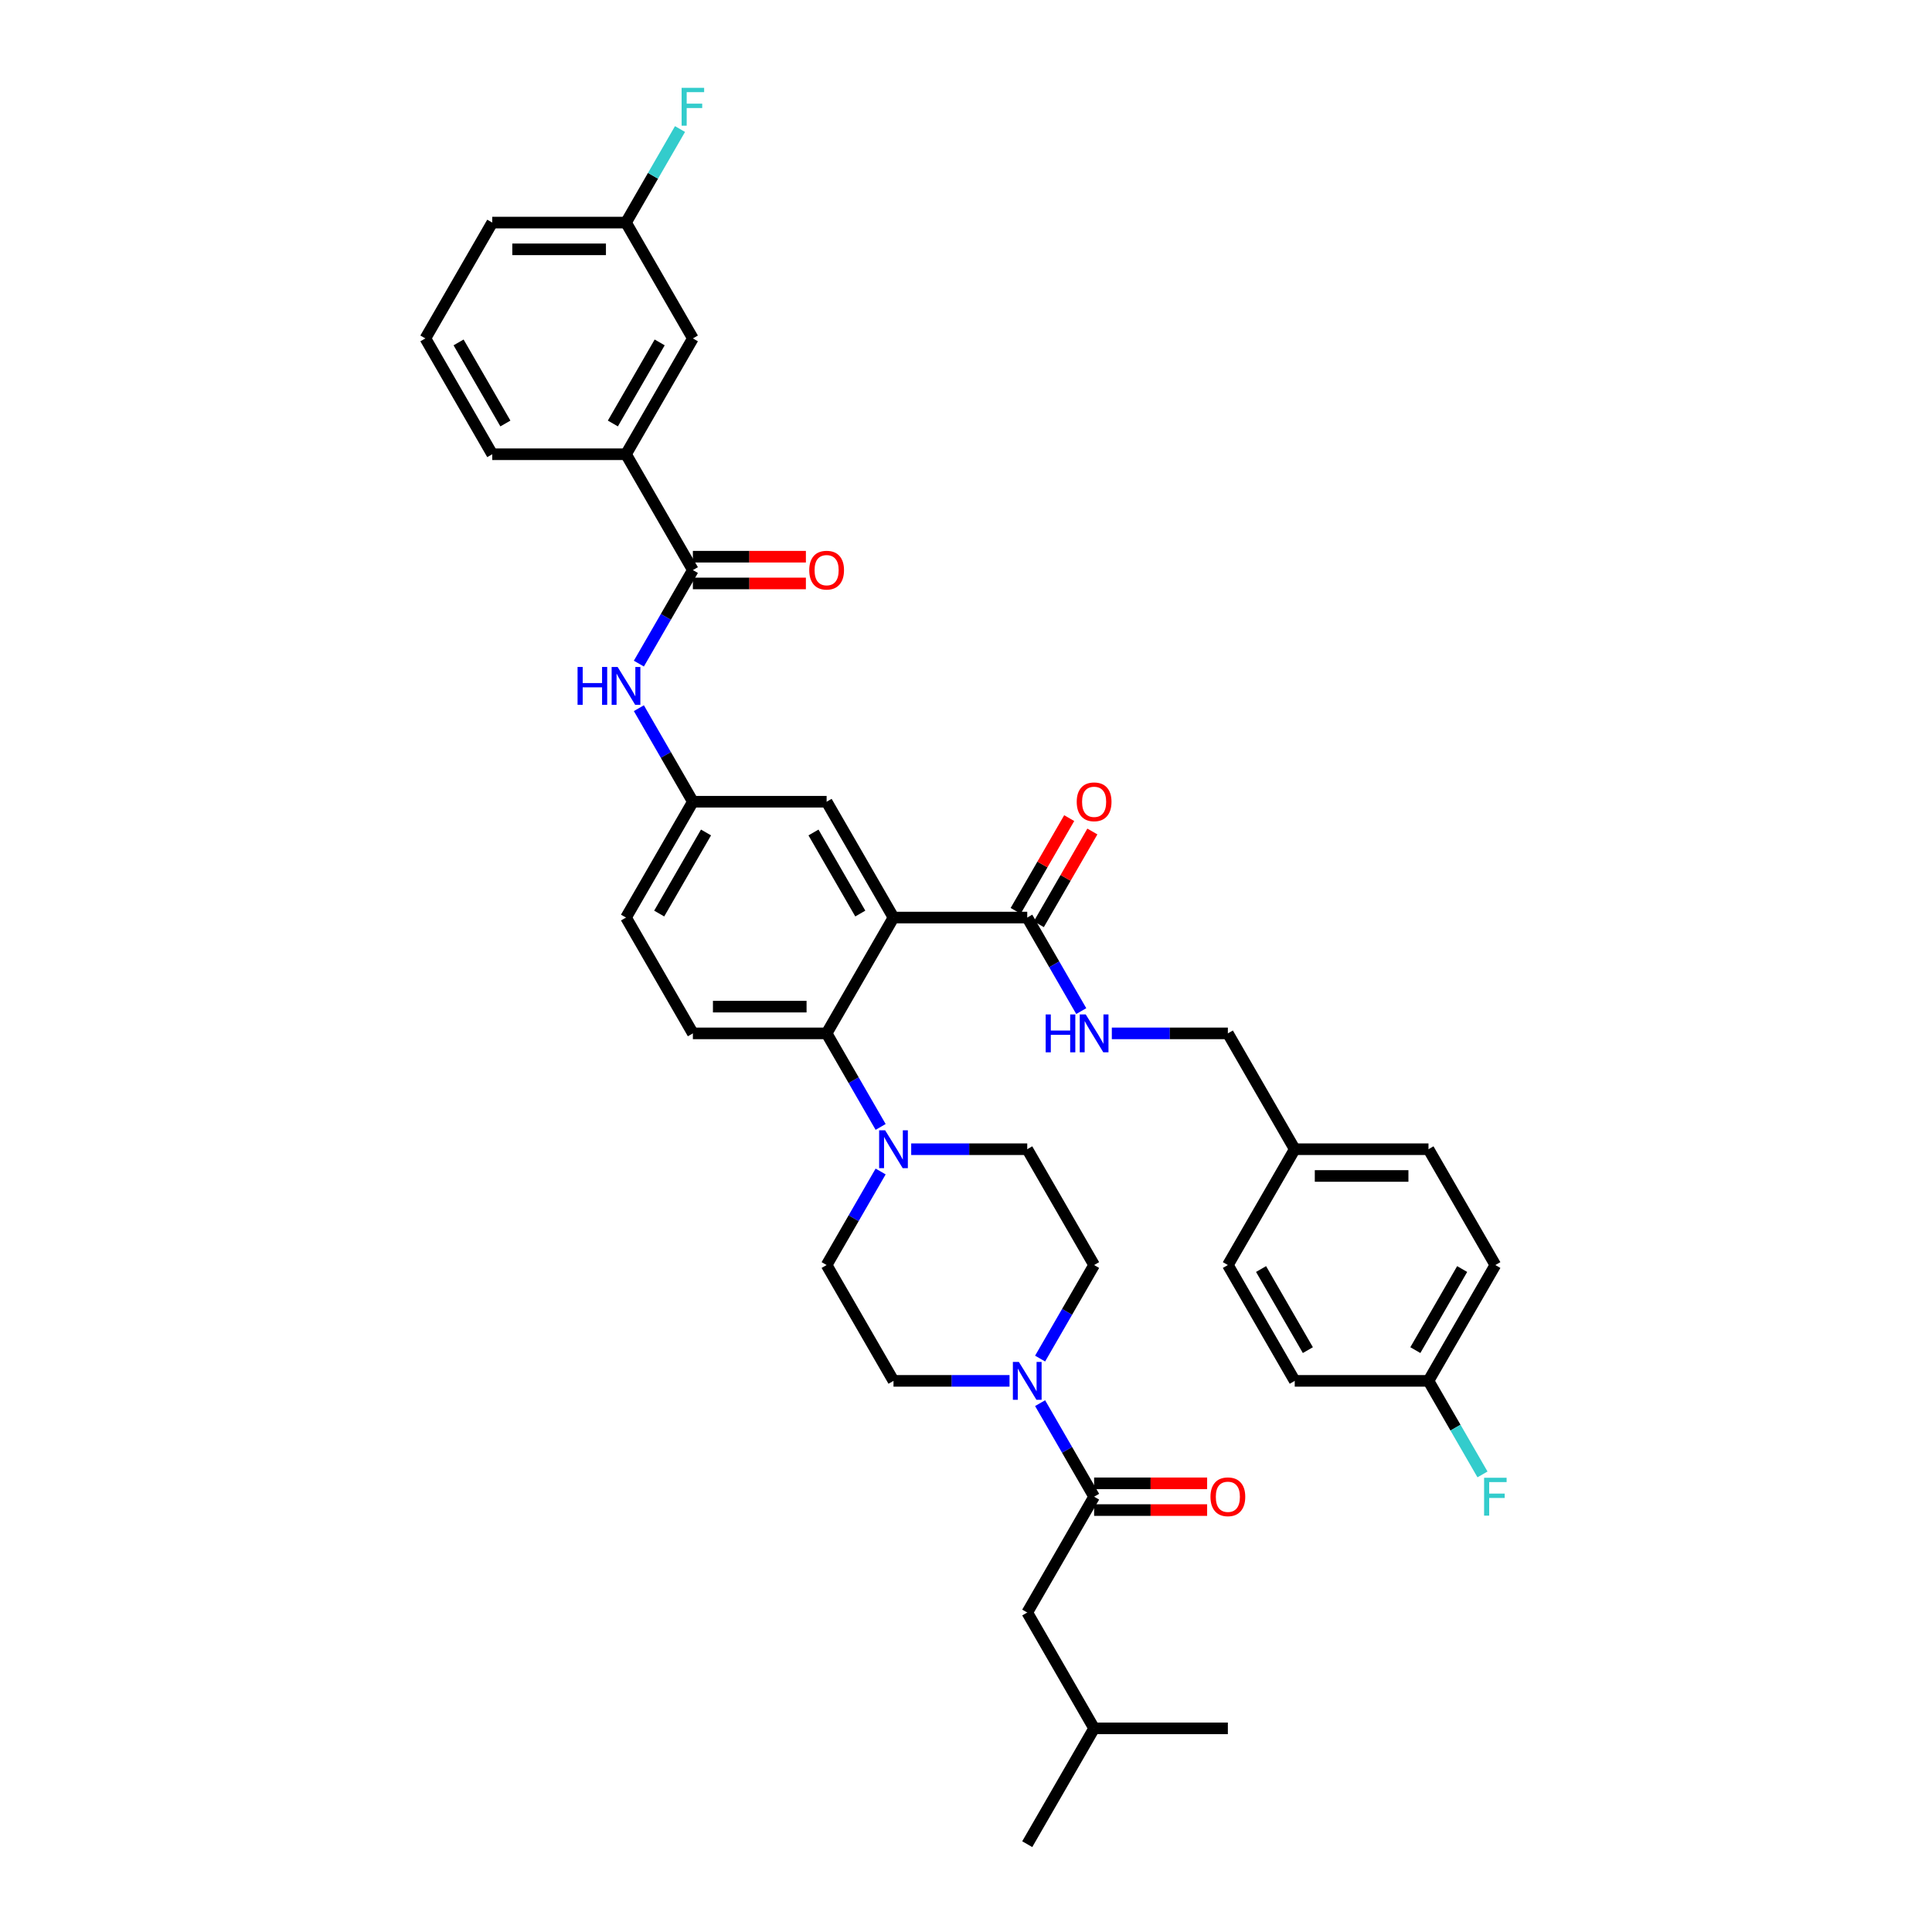 <?xml version='1.0' encoding='iso-8859-1'?>
<svg version='1.1' baseProfile='full'
              xmlns='http://www.w3.org/2000/svg'
                      xmlns:rdkit='http://www.rdkit.org/xml'
                      xmlns:xlink='http://www.w3.org/1999/xlink'
                  xml:space='preserve'
width='1000px' height='1000px' viewBox='0 0 1000 1000'>
<!-- END OF HEADER -->
<rect style='opacity:1.0;fill:#FFFFFF;stroke:none' width='1000' height='1000' x='0' y='0'> </rect>
<path class='bond-0' d='M 330.676,343.487 L 344.654,319.277' style='fill:none;fill-rule:evenodd;stroke:#0000FF;stroke-width:6px;stroke-linecap:butt;stroke-linejoin:miter;stroke-opacity:1' />
<path class='bond-0' d='M 344.654,319.277 L 358.631,295.067' style='fill:none;fill-rule:evenodd;stroke:#000000;stroke-width:6px;stroke-linecap:butt;stroke-linejoin:miter;stroke-opacity:1' />
<path class='bond-1' d='M 330.676,366.553 L 344.654,390.763' style='fill:none;fill-rule:evenodd;stroke:#0000FF;stroke-width:6px;stroke-linecap:butt;stroke-linejoin:miter;stroke-opacity:1' />
<path class='bond-1' d='M 344.654,390.763 L 358.631,414.972' style='fill:none;fill-rule:evenodd;stroke:#000000;stroke-width:6px;stroke-linecap:butt;stroke-linejoin:miter;stroke-opacity:1' />
<path class='bond-2' d='M 324.017,235.115 L 358.631,175.162' style='fill:none;fill-rule:evenodd;stroke:#000000;stroke-width:6px;stroke-linecap:butt;stroke-linejoin:miter;stroke-opacity:1' />
<path class='bond-2' d='M 317.219,219.199 L 341.448,177.232' style='fill:none;fill-rule:evenodd;stroke:#000000;stroke-width:6px;stroke-linecap:butt;stroke-linejoin:miter;stroke-opacity:1' />
<path class='bond-3' d='M 324.017,235.115 L 254.79,235.115' style='fill:none;fill-rule:evenodd;stroke:#000000;stroke-width:6px;stroke-linecap:butt;stroke-linejoin:miter;stroke-opacity:1' />
<path class='bond-4' d='M 324.017,235.115 L 358.631,295.067' style='fill:none;fill-rule:evenodd;stroke:#000000;stroke-width:6px;stroke-linecap:butt;stroke-linejoin:miter;stroke-opacity:1' />
<path class='bond-5' d='M 358.631,301.99 L 387.88,301.99' style='fill:none;fill-rule:evenodd;stroke:#000000;stroke-width:6px;stroke-linecap:butt;stroke-linejoin:miter;stroke-opacity:1' />
<path class='bond-5' d='M 387.88,301.99 L 417.128,301.99' style='fill:none;fill-rule:evenodd;stroke:#FF0000;stroke-width:6px;stroke-linecap:butt;stroke-linejoin:miter;stroke-opacity:1' />
<path class='bond-5' d='M 358.631,288.145 L 387.88,288.145' style='fill:none;fill-rule:evenodd;stroke:#000000;stroke-width:6px;stroke-linecap:butt;stroke-linejoin:miter;stroke-opacity:1' />
<path class='bond-5' d='M 387.88,288.145 L 417.128,288.145' style='fill:none;fill-rule:evenodd;stroke:#FF0000;stroke-width:6px;stroke-linecap:butt;stroke-linejoin:miter;stroke-opacity:1' />
<path class='bond-6' d='M 358.631,175.162 L 324.017,115.21' style='fill:none;fill-rule:evenodd;stroke:#000000;stroke-width:6px;stroke-linecap:butt;stroke-linejoin:miter;stroke-opacity:1' />
<path class='bond-7' d='M 531.699,834.64 L 566.313,894.593' style='fill:none;fill-rule:evenodd;stroke:#000000;stroke-width:6px;stroke-linecap:butt;stroke-linejoin:miter;stroke-opacity:1' />
<path class='bond-8' d='M 531.699,834.64 L 566.313,774.688' style='fill:none;fill-rule:evenodd;stroke:#000000;stroke-width:6px;stroke-linecap:butt;stroke-linejoin:miter;stroke-opacity:1' />
<path class='bond-9' d='M 522.533,714.735 L 492.503,714.735' style='fill:none;fill-rule:evenodd;stroke:#0000FF;stroke-width:6px;stroke-linecap:butt;stroke-linejoin:miter;stroke-opacity:1' />
<path class='bond-9' d='M 492.503,714.735 L 462.472,714.735' style='fill:none;fill-rule:evenodd;stroke:#000000;stroke-width:6px;stroke-linecap:butt;stroke-linejoin:miter;stroke-opacity:1' />
<path class='bond-10' d='M 538.358,726.268 L 552.335,750.478' style='fill:none;fill-rule:evenodd;stroke:#0000FF;stroke-width:6px;stroke-linecap:butt;stroke-linejoin:miter;stroke-opacity:1' />
<path class='bond-10' d='M 552.335,750.478 L 566.313,774.688' style='fill:none;fill-rule:evenodd;stroke:#000000;stroke-width:6px;stroke-linecap:butt;stroke-linejoin:miter;stroke-opacity:1' />
<path class='bond-11' d='M 538.358,703.202 L 552.335,678.992' style='fill:none;fill-rule:evenodd;stroke:#0000FF;stroke-width:6px;stroke-linecap:butt;stroke-linejoin:miter;stroke-opacity:1' />
<path class='bond-11' d='M 552.335,678.992 L 566.313,654.783' style='fill:none;fill-rule:evenodd;stroke:#000000;stroke-width:6px;stroke-linecap:butt;stroke-linejoin:miter;stroke-opacity:1' />
<path class='bond-12' d='M 566.313,781.611 L 595.561,781.611' style='fill:none;fill-rule:evenodd;stroke:#000000;stroke-width:6px;stroke-linecap:butt;stroke-linejoin:miter;stroke-opacity:1' />
<path class='bond-12' d='M 595.561,781.611 L 624.81,781.611' style='fill:none;fill-rule:evenodd;stroke:#FF0000;stroke-width:6px;stroke-linecap:butt;stroke-linejoin:miter;stroke-opacity:1' />
<path class='bond-12' d='M 566.313,767.765 L 595.561,767.765' style='fill:none;fill-rule:evenodd;stroke:#000000;stroke-width:6px;stroke-linecap:butt;stroke-linejoin:miter;stroke-opacity:1' />
<path class='bond-12' d='M 595.561,767.765 L 624.81,767.765' style='fill:none;fill-rule:evenodd;stroke:#FF0000;stroke-width:6px;stroke-linecap:butt;stroke-linejoin:miter;stroke-opacity:1' />
<path class='bond-13' d='M 566.313,894.593 L 531.699,954.545' style='fill:none;fill-rule:evenodd;stroke:#000000;stroke-width:6px;stroke-linecap:butt;stroke-linejoin:miter;stroke-opacity:1' />
<path class='bond-14' d='M 566.313,894.593 L 635.54,894.593' style='fill:none;fill-rule:evenodd;stroke:#000000;stroke-width:6px;stroke-linecap:butt;stroke-linejoin:miter;stroke-opacity:1' />
<path class='bond-15' d='M 462.472,714.735 L 427.858,654.783' style='fill:none;fill-rule:evenodd;stroke:#000000;stroke-width:6px;stroke-linecap:butt;stroke-linejoin:miter;stroke-opacity:1' />
<path class='bond-16' d='M 471.638,594.83 L 501.668,594.83' style='fill:none;fill-rule:evenodd;stroke:#0000FF;stroke-width:6px;stroke-linecap:butt;stroke-linejoin:miter;stroke-opacity:1' />
<path class='bond-16' d='M 501.668,594.83 L 531.699,594.83' style='fill:none;fill-rule:evenodd;stroke:#000000;stroke-width:6px;stroke-linecap:butt;stroke-linejoin:miter;stroke-opacity:1' />
<path class='bond-17' d='M 455.813,583.297 L 441.836,559.087' style='fill:none;fill-rule:evenodd;stroke:#0000FF;stroke-width:6px;stroke-linecap:butt;stroke-linejoin:miter;stroke-opacity:1' />
<path class='bond-17' d='M 441.836,559.087 L 427.858,534.878' style='fill:none;fill-rule:evenodd;stroke:#000000;stroke-width:6px;stroke-linecap:butt;stroke-linejoin:miter;stroke-opacity:1' />
<path class='bond-18' d='M 455.813,606.363 L 441.836,630.573' style='fill:none;fill-rule:evenodd;stroke:#0000FF;stroke-width:6px;stroke-linecap:butt;stroke-linejoin:miter;stroke-opacity:1' />
<path class='bond-18' d='M 441.836,630.573 L 427.858,654.783' style='fill:none;fill-rule:evenodd;stroke:#000000;stroke-width:6px;stroke-linecap:butt;stroke-linejoin:miter;stroke-opacity:1' />
<path class='bond-19' d='M 537.694,478.386 L 551.552,454.384' style='fill:none;fill-rule:evenodd;stroke:#000000;stroke-width:6px;stroke-linecap:butt;stroke-linejoin:miter;stroke-opacity:1' />
<path class='bond-19' d='M 551.552,454.384 L 565.409,430.382' style='fill:none;fill-rule:evenodd;stroke:#FF0000;stroke-width:6px;stroke-linecap:butt;stroke-linejoin:miter;stroke-opacity:1' />
<path class='bond-19' d='M 525.704,471.464 L 539.561,447.462' style='fill:none;fill-rule:evenodd;stroke:#000000;stroke-width:6px;stroke-linecap:butt;stroke-linejoin:miter;stroke-opacity:1' />
<path class='bond-19' d='M 539.561,447.462 L 553.419,423.46' style='fill:none;fill-rule:evenodd;stroke:#FF0000;stroke-width:6px;stroke-linecap:butt;stroke-linejoin:miter;stroke-opacity:1' />
<path class='bond-20' d='M 531.699,474.925 L 545.677,499.135' style='fill:none;fill-rule:evenodd;stroke:#000000;stroke-width:6px;stroke-linecap:butt;stroke-linejoin:miter;stroke-opacity:1' />
<path class='bond-20' d='M 545.677,499.135 L 559.654,523.344' style='fill:none;fill-rule:evenodd;stroke:#0000FF;stroke-width:6px;stroke-linecap:butt;stroke-linejoin:miter;stroke-opacity:1' />
<path class='bond-21' d='M 531.699,474.925 L 462.472,474.925' style='fill:none;fill-rule:evenodd;stroke:#000000;stroke-width:6px;stroke-linecap:butt;stroke-linejoin:miter;stroke-opacity:1' />
<path class='bond-22' d='M 575.478,534.878 L 605.509,534.878' style='fill:none;fill-rule:evenodd;stroke:#0000FF;stroke-width:6px;stroke-linecap:butt;stroke-linejoin:miter;stroke-opacity:1' />
<path class='bond-22' d='M 605.509,534.878 L 635.54,534.878' style='fill:none;fill-rule:evenodd;stroke:#000000;stroke-width:6px;stroke-linecap:butt;stroke-linejoin:miter;stroke-opacity:1' />
<path class='bond-23' d='M 773.995,654.783 L 739.381,714.735' style='fill:none;fill-rule:evenodd;stroke:#000000;stroke-width:6px;stroke-linecap:butt;stroke-linejoin:miter;stroke-opacity:1' />
<path class='bond-23' d='M 756.812,656.853 L 732.582,698.82' style='fill:none;fill-rule:evenodd;stroke:#000000;stroke-width:6px;stroke-linecap:butt;stroke-linejoin:miter;stroke-opacity:1' />
<path class='bond-24' d='M 773.995,654.783 L 739.381,594.83' style='fill:none;fill-rule:evenodd;stroke:#000000;stroke-width:6px;stroke-linecap:butt;stroke-linejoin:miter;stroke-opacity:1' />
<path class='bond-25' d='M 739.381,714.735 L 670.154,714.735' style='fill:none;fill-rule:evenodd;stroke:#000000;stroke-width:6px;stroke-linecap:butt;stroke-linejoin:miter;stroke-opacity:1' />
<path class='bond-26' d='M 739.381,714.735 L 753.358,738.945' style='fill:none;fill-rule:evenodd;stroke:#000000;stroke-width:6px;stroke-linecap:butt;stroke-linejoin:miter;stroke-opacity:1' />
<path class='bond-26' d='M 753.358,738.945 L 767.336,763.155' style='fill:none;fill-rule:evenodd;stroke:#33CCCC;stroke-width:6px;stroke-linecap:butt;stroke-linejoin:miter;stroke-opacity:1' />
<path class='bond-27' d='M 462.472,474.925 L 427.858,414.972' style='fill:none;fill-rule:evenodd;stroke:#000000;stroke-width:6px;stroke-linecap:butt;stroke-linejoin:miter;stroke-opacity:1' />
<path class='bond-27' d='M 445.289,472.855 L 421.06,430.888' style='fill:none;fill-rule:evenodd;stroke:#000000;stroke-width:6px;stroke-linecap:butt;stroke-linejoin:miter;stroke-opacity:1' />
<path class='bond-28' d='M 462.472,474.925 L 427.858,534.878' style='fill:none;fill-rule:evenodd;stroke:#000000;stroke-width:6px;stroke-linecap:butt;stroke-linejoin:miter;stroke-opacity:1' />
<path class='bond-29' d='M 427.858,414.972 L 358.631,414.972' style='fill:none;fill-rule:evenodd;stroke:#000000;stroke-width:6px;stroke-linecap:butt;stroke-linejoin:miter;stroke-opacity:1' />
<path class='bond-30' d='M 427.858,534.878 L 358.631,534.878' style='fill:none;fill-rule:evenodd;stroke:#000000;stroke-width:6px;stroke-linecap:butt;stroke-linejoin:miter;stroke-opacity:1' />
<path class='bond-30' d='M 417.474,521.032 L 369.015,521.032' style='fill:none;fill-rule:evenodd;stroke:#000000;stroke-width:6px;stroke-linecap:butt;stroke-linejoin:miter;stroke-opacity:1' />
<path class='bond-31' d='M 358.631,414.972 L 324.017,474.925' style='fill:none;fill-rule:evenodd;stroke:#000000;stroke-width:6px;stroke-linecap:butt;stroke-linejoin:miter;stroke-opacity:1' />
<path class='bond-31' d='M 365.43,430.888 L 341.2,472.855' style='fill:none;fill-rule:evenodd;stroke:#000000;stroke-width:6px;stroke-linecap:butt;stroke-linejoin:miter;stroke-opacity:1' />
<path class='bond-32' d='M 358.631,534.878 L 324.017,474.925' style='fill:none;fill-rule:evenodd;stroke:#000000;stroke-width:6px;stroke-linecap:butt;stroke-linejoin:miter;stroke-opacity:1' />
<path class='bond-33' d='M 670.154,714.735 L 635.54,654.783' style='fill:none;fill-rule:evenodd;stroke:#000000;stroke-width:6px;stroke-linecap:butt;stroke-linejoin:miter;stroke-opacity:1' />
<path class='bond-33' d='M 676.952,698.82 L 652.723,656.853' style='fill:none;fill-rule:evenodd;stroke:#000000;stroke-width:6px;stroke-linecap:butt;stroke-linejoin:miter;stroke-opacity:1' />
<path class='bond-34' d='M 635.54,654.783 L 670.154,594.83' style='fill:none;fill-rule:evenodd;stroke:#000000;stroke-width:6px;stroke-linecap:butt;stroke-linejoin:miter;stroke-opacity:1' />
<path class='bond-35' d='M 670.154,594.83 L 739.381,594.83' style='fill:none;fill-rule:evenodd;stroke:#000000;stroke-width:6px;stroke-linecap:butt;stroke-linejoin:miter;stroke-opacity:1' />
<path class='bond-35' d='M 680.538,608.676 L 728.997,608.676' style='fill:none;fill-rule:evenodd;stroke:#000000;stroke-width:6px;stroke-linecap:butt;stroke-linejoin:miter;stroke-opacity:1' />
<path class='bond-36' d='M 670.154,594.83 L 635.54,534.878' style='fill:none;fill-rule:evenodd;stroke:#000000;stroke-width:6px;stroke-linecap:butt;stroke-linejoin:miter;stroke-opacity:1' />
<path class='bond-37' d='M 531.699,594.83 L 566.313,654.783' style='fill:none;fill-rule:evenodd;stroke:#000000;stroke-width:6px;stroke-linecap:butt;stroke-linejoin:miter;stroke-opacity:1' />
<path class='bond-38' d='M 324.017,115.21 L 337.995,91' style='fill:none;fill-rule:evenodd;stroke:#000000;stroke-width:6px;stroke-linecap:butt;stroke-linejoin:miter;stroke-opacity:1' />
<path class='bond-38' d='M 337.995,91 L 351.972,66.79' style='fill:none;fill-rule:evenodd;stroke:#33CCCC;stroke-width:6px;stroke-linecap:butt;stroke-linejoin:miter;stroke-opacity:1' />
<path class='bond-39' d='M 324.017,115.21 L 254.79,115.21' style='fill:none;fill-rule:evenodd;stroke:#000000;stroke-width:6px;stroke-linecap:butt;stroke-linejoin:miter;stroke-opacity:1' />
<path class='bond-39' d='M 313.633,129.055 L 265.174,129.055' style='fill:none;fill-rule:evenodd;stroke:#000000;stroke-width:6px;stroke-linecap:butt;stroke-linejoin:miter;stroke-opacity:1' />
<path class='bond-40' d='M 254.79,235.115 L 220.177,175.162' style='fill:none;fill-rule:evenodd;stroke:#000000;stroke-width:6px;stroke-linecap:butt;stroke-linejoin:miter;stroke-opacity:1' />
<path class='bond-40' d='M 261.589,219.199 L 237.359,177.232' style='fill:none;fill-rule:evenodd;stroke:#000000;stroke-width:6px;stroke-linecap:butt;stroke-linejoin:miter;stroke-opacity:1' />
<path class='bond-41' d='M 220.177,175.162 L 254.79,115.21' style='fill:none;fill-rule:evenodd;stroke:#000000;stroke-width:6px;stroke-linecap:butt;stroke-linejoin:miter;stroke-opacity:1' />
<path  class='atom-0' d='M 298.943 345.217
L 301.602 345.217
L 301.602 353.552
L 311.626 353.552
L 311.626 345.217
L 314.284 345.217
L 314.284 364.822
L 311.626 364.822
L 311.626 355.768
L 301.602 355.768
L 301.602 364.822
L 298.943 364.822
L 298.943 345.217
' fill='#0000FF'/>
<path  class='atom-0' d='M 319.684 345.217
L 326.108 355.601
Q 326.745 356.626, 327.77 358.481
Q 328.794 360.337, 328.849 360.447
L 328.849 345.217
L 331.452 345.217
L 331.452 364.822
L 328.766 364.822
L 321.871 353.469
Q 321.068 352.14, 320.21 350.617
Q 319.379 349.094, 319.13 348.623
L 319.13 364.822
L 316.582 364.822
L 316.582 345.217
L 319.684 345.217
' fill='#0000FF'/>
<path  class='atom-3' d='M 418.859 295.123
Q 418.859 290.415, 421.185 287.785
Q 423.511 285.154, 427.858 285.154
Q 432.206 285.154, 434.532 287.785
Q 436.858 290.415, 436.858 295.123
Q 436.858 299.886, 434.504 302.599
Q 432.15 305.285, 427.858 305.285
Q 423.539 305.285, 421.185 302.599
Q 418.859 299.913, 418.859 295.123
M 427.858 303.07
Q 430.849 303.07, 432.455 301.076
Q 434.089 299.055, 434.089 295.123
Q 434.089 291.274, 432.455 289.335
Q 430.849 287.369, 427.858 287.369
Q 424.868 287.369, 423.234 289.308
Q 421.628 291.246, 421.628 295.123
Q 421.628 299.083, 423.234 301.076
Q 424.868 303.07, 427.858 303.07
' fill='#FF0000'/>
<path  class='atom-6' d='M 527.366 704.933
L 533.79 715.317
Q 534.427 716.341, 535.451 718.197
Q 536.476 720.052, 536.531 720.163
L 536.531 704.933
L 539.134 704.933
L 539.134 724.538
L 536.448 724.538
L 529.553 713.185
Q 528.75 711.855, 527.892 710.332
Q 527.061 708.809, 526.812 708.339
L 526.812 724.538
L 524.264 724.538
L 524.264 704.933
L 527.366 704.933
' fill='#0000FF'/>
<path  class='atom-8' d='M 626.54 774.743
Q 626.54 770.036, 628.867 767.405
Q 631.193 764.774, 635.54 764.774
Q 639.888 764.774, 642.214 767.405
Q 644.54 770.036, 644.54 774.743
Q 644.54 779.506, 642.186 782.22
Q 639.832 784.906, 635.54 784.906
Q 631.22 784.906, 628.867 782.22
Q 626.54 779.534, 626.54 774.743
M 635.54 782.69
Q 638.531 782.69, 640.137 780.697
Q 641.77 778.675, 641.77 774.743
Q 641.77 770.894, 640.137 768.956
Q 638.531 766.99, 635.54 766.99
Q 632.549 766.99, 630.916 768.928
Q 629.31 770.866, 629.31 774.743
Q 629.31 778.703, 630.916 780.697
Q 632.549 782.69, 635.54 782.69
' fill='#FF0000'/>
<path  class='atom-12' d='M 458.138 585.028
L 464.563 595.412
Q 465.199 596.436, 466.224 598.291
Q 467.249 600.147, 467.304 600.258
L 467.304 585.028
L 469.907 585.028
L 469.907 604.633
L 467.221 604.633
L 460.326 593.279
Q 459.523 591.95, 458.664 590.427
Q 457.834 588.904, 457.584 588.434
L 457.584 604.633
L 455.037 604.633
L 455.037 585.028
L 458.138 585.028
' fill='#0000FF'/>
<path  class='atom-15' d='M 557.313 415.028
Q 557.313 410.32, 559.639 407.69
Q 561.965 405.059, 566.313 405.059
Q 570.66 405.059, 572.986 407.69
Q 575.312 410.32, 575.312 415.028
Q 575.312 419.791, 572.959 422.504
Q 570.605 425.19, 566.313 425.19
Q 561.993 425.19, 559.639 422.504
Q 557.313 419.818, 557.313 415.028
M 566.313 422.975
Q 569.303 422.975, 570.909 420.981
Q 572.543 418.96, 572.543 415.028
Q 572.543 411.179, 570.909 409.24
Q 569.303 407.274, 566.313 407.274
Q 563.322 407.274, 561.688 409.213
Q 560.082 411.151, 560.082 415.028
Q 560.082 418.988, 561.688 420.981
Q 563.322 422.975, 566.313 422.975
' fill='#FF0000'/>
<path  class='atom-16' d='M 541.239 525.075
L 543.897 525.075
L 543.897 533.41
L 553.921 533.41
L 553.921 525.075
L 556.579 525.075
L 556.579 544.68
L 553.921 544.68
L 553.921 535.625
L 543.897 535.625
L 543.897 544.68
L 541.239 544.68
L 541.239 525.075
' fill='#0000FF'/>
<path  class='atom-16' d='M 561.979 525.075
L 568.403 535.459
Q 569.04 536.484, 570.065 538.339
Q 571.089 540.194, 571.145 540.305
L 571.145 525.075
L 573.748 525.075
L 573.748 544.68
L 571.062 544.68
L 564.167 533.327
Q 563.364 531.998, 562.505 530.475
Q 561.675 528.952, 561.425 528.481
L 561.425 544.68
L 558.878 544.68
L 558.878 525.075
L 561.979 525.075
' fill='#0000FF'/>
<path  class='atom-30' d='M 768.166 764.885
L 779.823 764.885
L 779.823 767.128
L 770.796 767.128
L 770.796 773.082
L 778.827 773.082
L 778.827 775.352
L 770.796 775.352
L 770.796 784.49
L 768.166 784.49
L 768.166 764.885
' fill='#33CCCC'/>
<path  class='atom-35' d='M 352.802 45.455
L 364.46 45.455
L 364.46 47.697
L 355.433 47.697
L 355.433 53.651
L 363.463 53.651
L 363.463 55.922
L 355.433 55.922
L 355.433 65.06
L 352.802 65.06
L 352.802 45.455
' fill='#33CCCC'/>
</svg>

